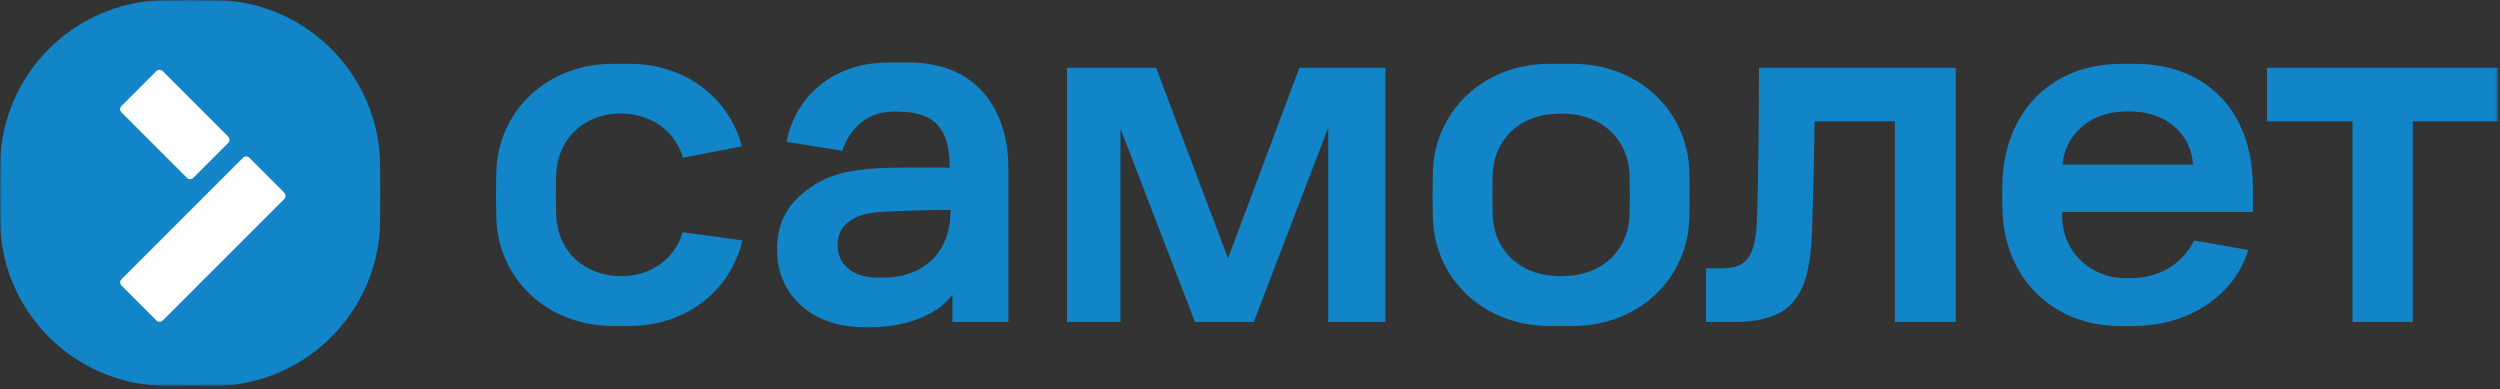 <svg width="707" height="110" viewBox="0 0 707 110" fill="none" xmlns="http://www.w3.org/2000/svg">
<rect x="0" y="0" width="707" height="110" fill="#333333" stroke="none"/>
<g clip-path="url(#clip0_5087_3)">
<mask id="mask0_5087_3" style="mask-type:luminance" maskUnits="userSpaceOnUse" x="0" y="0" width="707" height="110">
<path d="M706.53 0H0V109.15H706.53V0Z" fill="white"/>
</mask>
<g mask="url(#mask0_5087_3)">
<path d="M0 53.76C0 47.71 0 44.68 0.28 42.14C2.67 20.09 20.09 2.67 42.14 0.28C44.68 0 47.71 0 53.76 0C59.81 0 62.84 0 65.39 0.28C87.44 2.68 104.85 20.09 107.25 42.14C107.53 44.69 107.53 47.71 107.53 53.76V55.39C107.53 61.44 107.53 64.47 107.25 67.01C104.85 89.06 87.44 106.47 65.39 108.87C62.84 109.15 59.82 109.15 53.77 109.15C47.72 109.15 44.69 109.15 42.15 108.87C20.09 106.48 2.67 89.07 0.28 67.02C0 64.47 0 61.45 0 55.4V53.77V53.76Z" fill="#1185C7"/>
<path fill-rule="evenodd" clip-rule="evenodd" d="M34.36 78.96C33.86 79.46 33.86 80.26 34.36 80.76L44.23 90.63C44.73 91.13 45.53 91.13 46.02 90.63L80.38 56.27C80.88 55.78 80.88 54.97 80.38 54.48L70.51 44.61C70.01 44.11 69.21 44.11 68.72 44.61L34.36 78.97V78.96ZM46.01 20.1C45.51 19.6 44.71 19.6 44.22 20.1L34.34 29.98C33.84 30.47 33.84 31.28 34.34 31.77L52.87 50.3C53.37 50.79 54.17 50.79 54.66 50.3L64.54 40.42C65.03 39.92 65.03 39.12 64.54 38.63L46.01 20.1Z" fill="white"/>
<path d="M301.73 19.17H326.95L347.28 73.07L367.46 19.17H391.8V91.04H375.62V36.1L354.56 91.04H337.94L316.87 36.39V91.04H301.74V19.17H301.73Z" fill="#1185C7"/>
<path d="M497.441 19.17H553.081V91.04H535.871V34.32H513.171C513.021 44.42 512.731 57.93 512.431 65.5C511.831 84.36 506.351 91.04 490.171 91.04H482.461V75.89H486.761C494.031 75.89 496.401 72.62 496.851 62.38C497.291 51.39 497.441 29.57 497.441 19.17Z" fill="#1185C7"/>
<path d="M641.1 19.17H706.53V34.32H682.34V91.04H665.28V34.32H641.1V19.17Z" fill="#1185C7"/>
<path d="M247.52 78.5C240.78 78.31 236.88 74.41 236.88 69.47C236.88 65.38 238.72 63.38 241.15 61.96C243.7 60.47 247.02 59.96 252.17 59.77C257.12 59.6 261.15 59.38 268.83 59.38C268.83 71.64 261.12 77.81 251.55 78.46C250.04 78.56 249.11 78.54 247.53 78.5M257.2 17.69H251.04C236.24 17.69 225.02 26.7 222.45 40.11L238.18 42.64C240.33 36.25 245.27 31.9 251.53 31.61C253.55 31.51 253.07 31.54 255.09 31.61C264.38 31.95 268.58 36.4 268.58 47.41C250.97 47.41 238.94 46.58 230.08 52.42C222.85 57.19 219.75 62.48 219.75 70.84C219.75 82.94 229.16 92.53 244.34 92.53H246.43C257.16 92.53 265.82 88.35 269.34 83.3V91.04H285.18V47.73C285.18 31.02 276.24 17.69 257.19 17.69" fill="#1185C7"/>
<path d="M599.79 31.59C601.59 31.49 602.23 31.49 604.04 31.59C611.54 31.97 619.44 36.84 620.2 46.54H583.26C584.11 37.89 591.06 32.07 599.8 31.59M637.13 59.96V53.23C637.13 30.04 622.57 18.04 603.77 18.04H600.09C579.86 18.04 566.96 31.84 566.29 51.32C566.2 54.17 566.2 55.36 566.29 59.26C566.77 78.65 580.34 91.7 598.48 92.17C601.8 92.27 601.38 92.26 604.51 92.17C620.3 91.73 632.26 82.6 635.79 70.68L620.51 68.01C616.78 75.48 609.65 78.35 603.96 78.63C602.16 78.73 601.9 78.7 600.1 78.63C591.17 78.26 583.18 71.26 583.18 61.09V59.95H637.14L637.13 59.96Z" fill="#1185C7"/>
<path d="M460.84 60.49C460.64 70.64 453.26 77.54 443.33 78.04C441.42 78.14 441.54 78.14 439.64 78.04C429.61 77.54 422.33 70.64 422.12 60.49C422.02 56.27 422.02 53.87 422.12 49.65C422.32 39.59 429.6 32.7 439.64 32.2C441.55 32.1 441.43 32.1 443.33 32.2C453.26 32.7 460.64 39.6 460.84 49.75C460.94 53.97 460.94 56.27 460.84 60.49ZM477.76 48.76C477.38 31.37 463.36 18.05 444.84 18.05H438.13C419.6 18.05 405.59 31.37 405.21 48.86C405.11 53.71 405.11 56.53 405.21 61.38C405.59 78.87 419.61 92.18 438.13 92.18H444.84C463.36 92.18 477.38 78.86 477.76 61.38C477.86 56.53 477.86 53.62 477.76 48.77" fill="#1185C7"/>
<path d="M193.06 65.68C191.06 72.34 185.71 76.91 178.51 77.91C176.44 78.2 174.38 78.13 172.71 77.9C163.76 76.65 157.46 69.93 157.27 60.49C157.17 56.27 157.17 53.87 157.27 49.65C157.46 40.14 164.07 33.18 173.19 32.21C173.71 32.15 175.7 31.97 177.62 32.18C185.29 33.01 191.06 37.61 193.13 44.61L209.8 41.38C206.22 27.74 193.87 18.05 178.06 18.05H173.27C154.75 18.05 140.73 31.37 140.35 48.85C140.25 53.7 140.25 56.52 140.35 61.37C140.74 78.86 154.75 92.17 173.27 92.17H178.06C194.16 92.17 206.64 82.1 209.94 67.98L193.06 65.67V65.68Z" fill="#1185C7"/>
</g>
</g>
<defs>
<clipPath id="clip0_5087_3">
<rect width="706.53" height="109.15" fill="white"/>
</clipPath>
</defs>
</svg>
